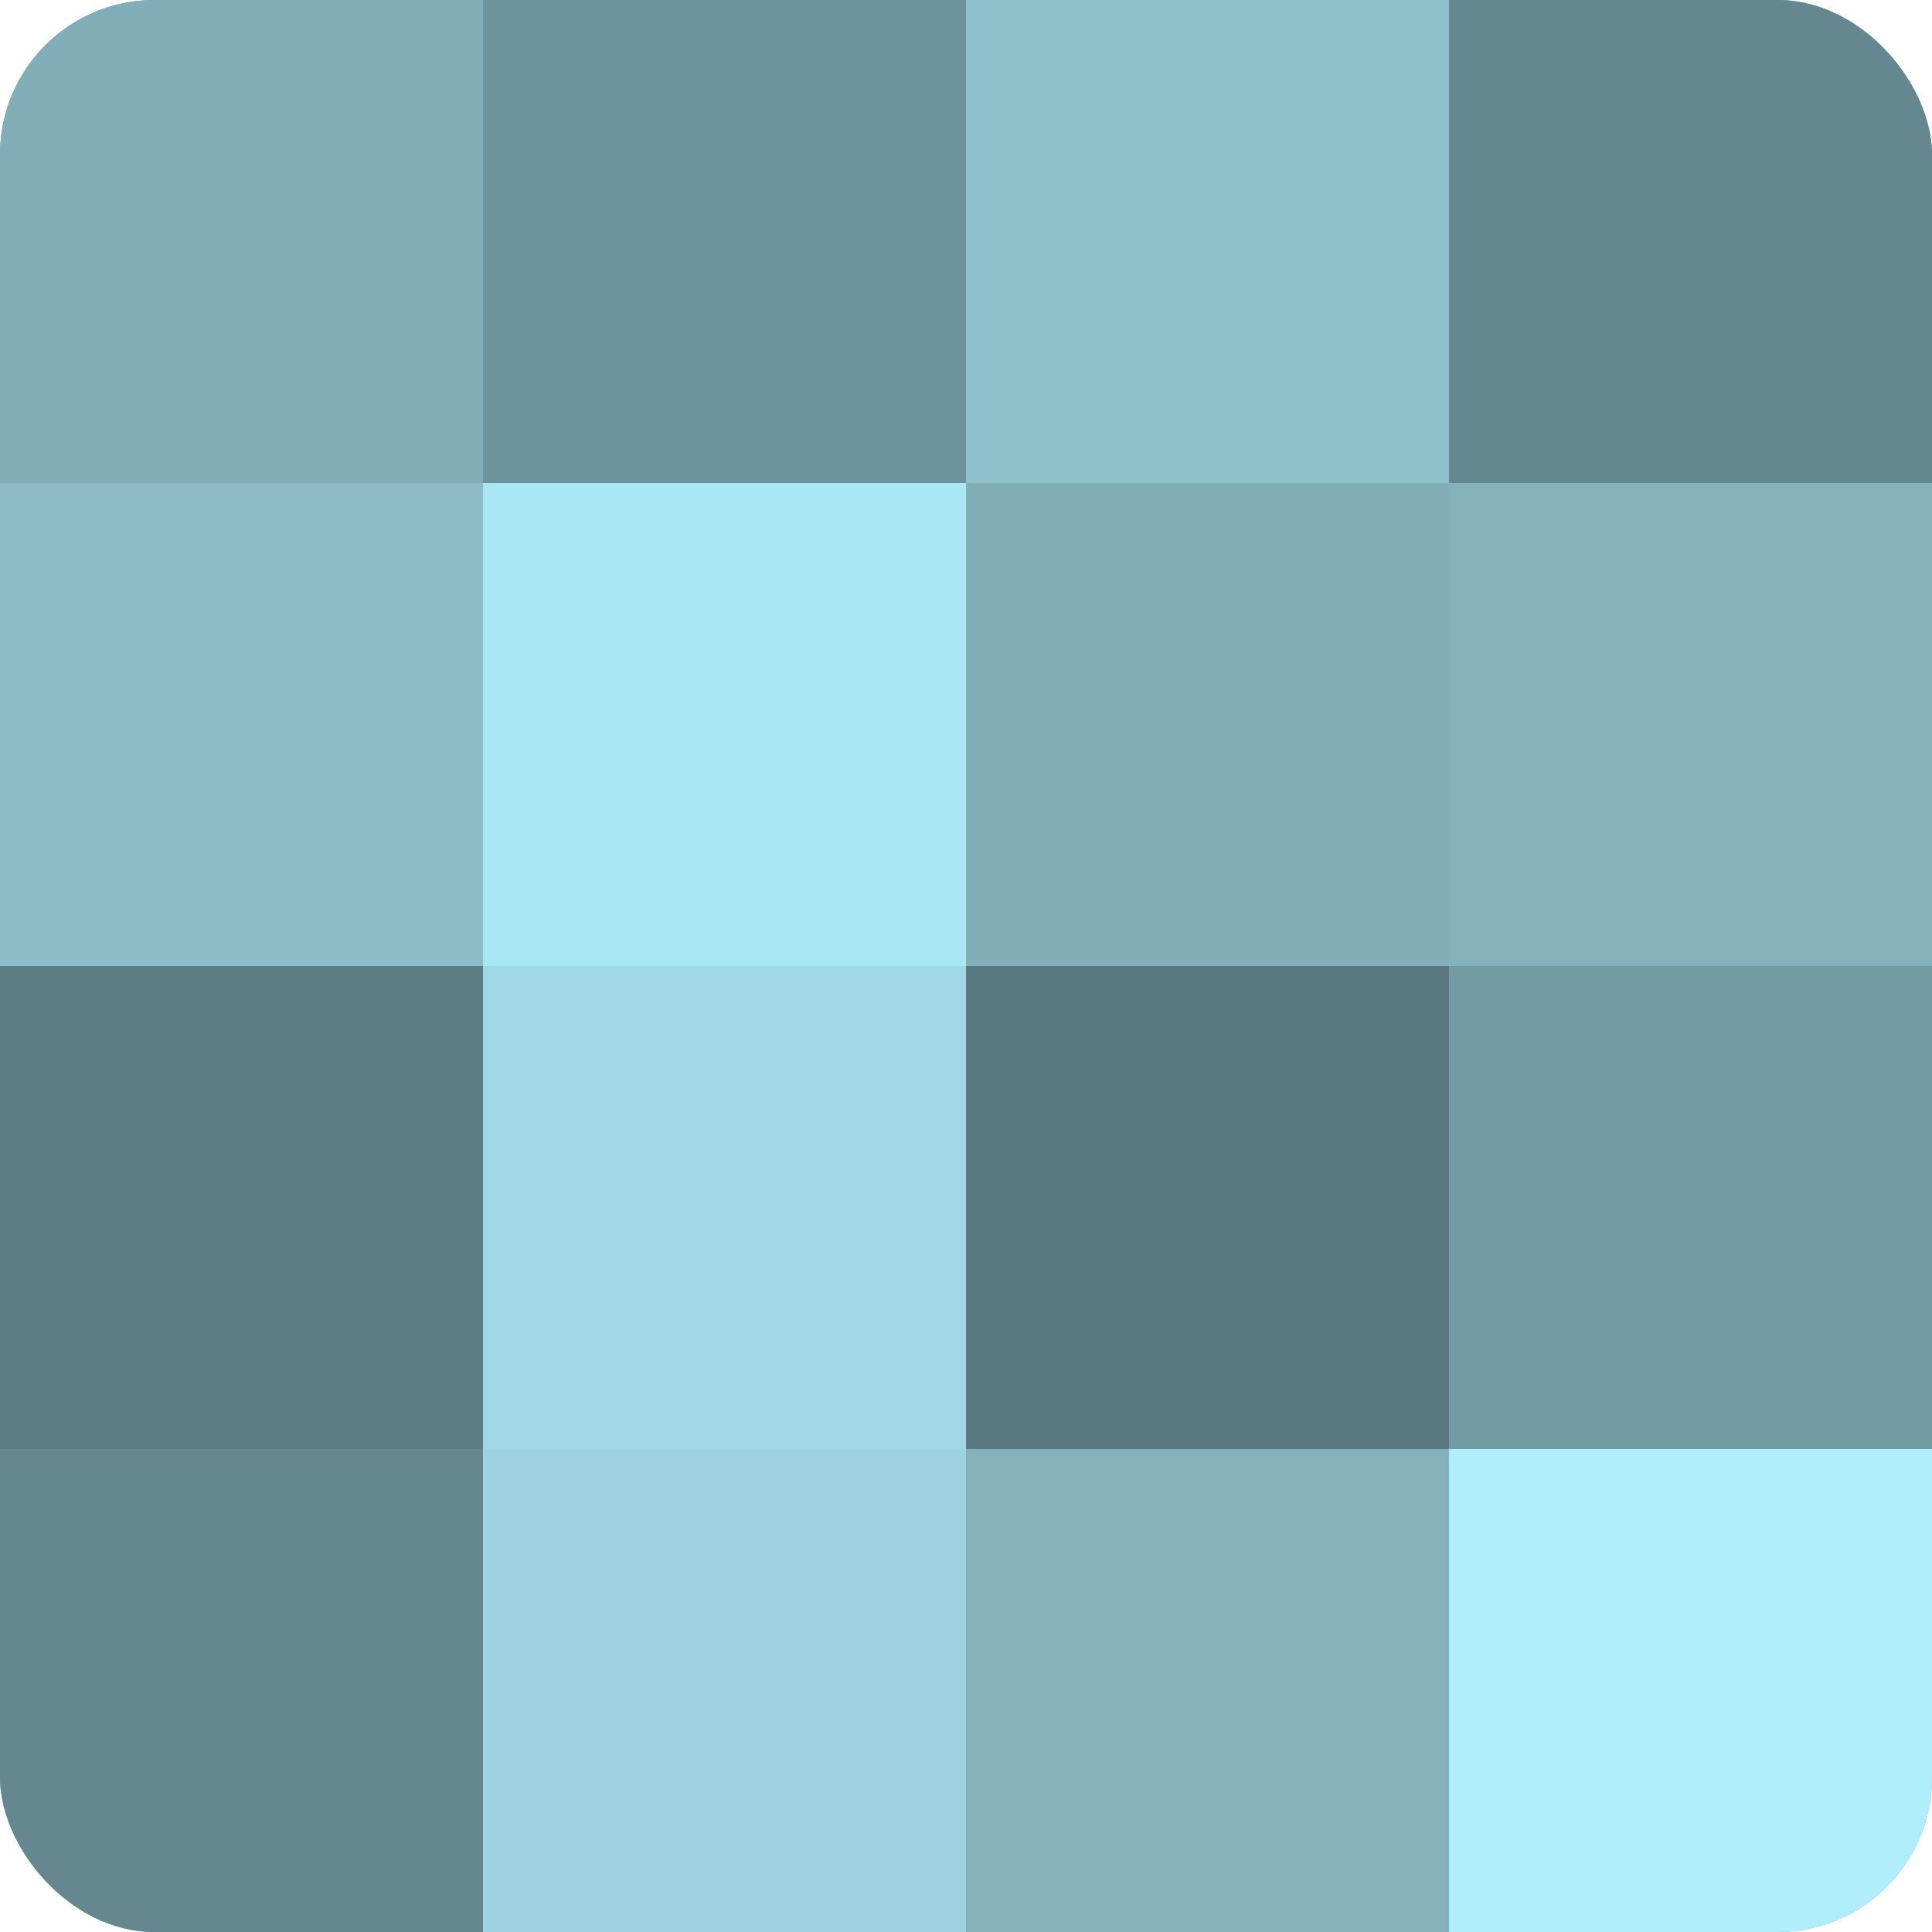 <?xml version="1.0" encoding="UTF-8"?>
<svg xmlns="http://www.w3.org/2000/svg" width="60" height="60" viewBox="0 0 100 100" preserveAspectRatio="xMidYMid meet"><defs><clipPath id="c" width="100" height="100"><rect width="100" height="100" rx="8" ry="8"/></clipPath></defs><g clip-path="url(#c)"><rect width="100" height="100" fill="#7097a0"/><rect width="25" height="25" fill="#81aeb8"/><rect y="25" width="25" height="25" fill="#8cbdc8"/><rect y="50" width="25" height="25" fill="#5d7d84"/><rect y="75" width="25" height="25" fill="#658890"/><rect x="25" width="25" height="25" fill="#6d939c"/><rect x="25" y="25" width="25" height="25" fill="#abe6f4"/><rect x="25" y="50" width="25" height="25" fill="#9fd7e4"/><rect x="25" y="75" width="25" height="25" fill="#9dd3e0"/><rect x="50" width="25" height="25" fill="#8fc1cc"/><rect x="50" y="25" width="25" height="25" fill="#81aeb8"/><rect x="50" y="50" width="25" height="25" fill="#5a7980"/><rect x="50" y="75" width="25" height="25" fill="#84b1bc"/><rect x="75" width="25" height="25" fill="#658890"/><rect x="75" y="25" width="25" height="25" fill="#84b1bc"/><rect x="75" y="50" width="25" height="25" fill="#739ba4"/><rect x="75" y="75" width="25" height="25" fill="#b0eefc"/></g></svg>
